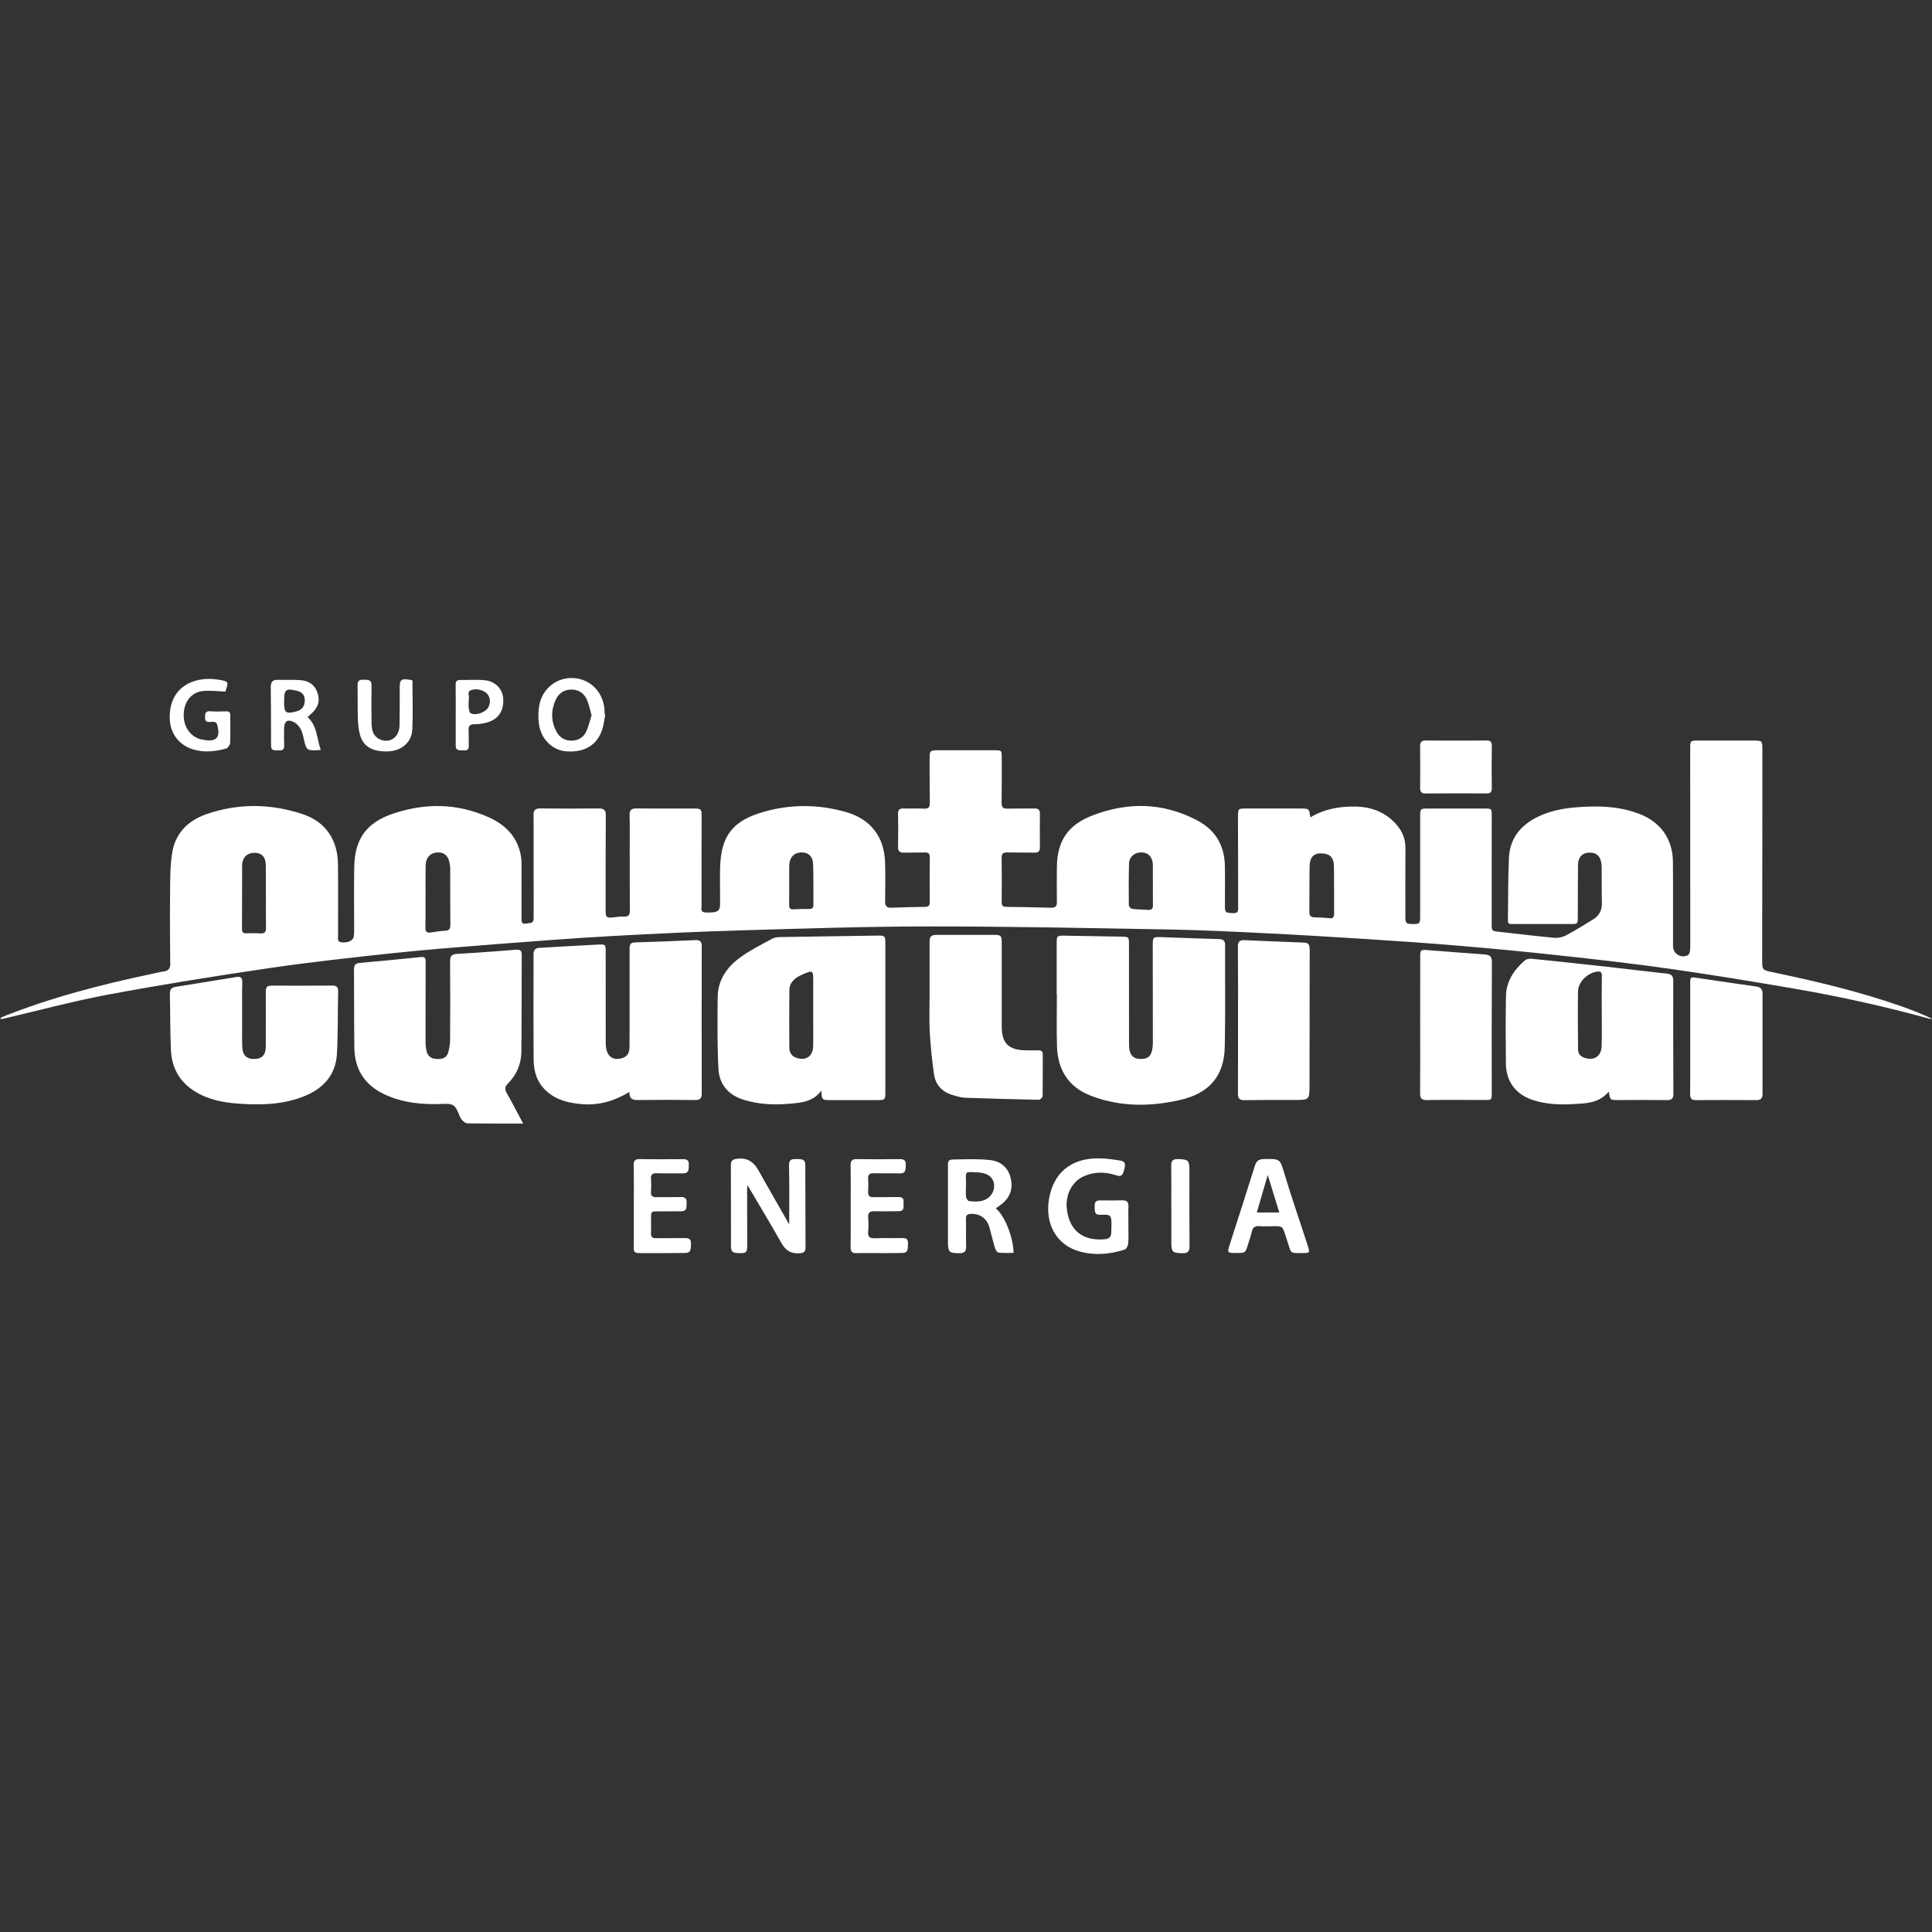 <?xml version="1.0" encoding="UTF-8"?>
<!DOCTYPE svg PUBLIC "-//W3C//DTD SVG 1.1//EN" "http://www.w3.org/Graphics/SVG/1.1/DTD/svg11.dtd">
<!-- Creator: CorelDRAW 2021 (64-Bit) -->
<svg xmlns="http://www.w3.org/2000/svg" xml:space="preserve" width="500px" height="500px" version="1.1" style="shape-rendering:geometricPrecision; text-rendering:geometricPrecision; image-rendering:optimizeQuality; fill-rule:evenodd; clip-rule:evenodd"
viewBox="0 0 500 500"
 xmlns:xlink="http://www.w3.org/1999/xlink"
 xmlns:xodm="http://www.corel.com/coreldraw/odm/2003">
 <rect x="0" y="0" width="500" height="500" fill="#333333" stroke="none"/>
 <defs>
  <style type="text/css">
   <![CDATA[
    .fil1 {fill:none}
    .fil0 {fill:white;fill-rule:nonzero}
   ]]>
  </style>
 </defs>
 <g id="Layer_x0020_1">
  <g id="_1861836030784">
   <path class="fil0" d="M339.11 211.54c3.65,-2.2 7.64,-2.89 11.78,-2.8 4.23,0.1 7.9,1.56 10.69,4.87 1.43,1.69 2.16,3.63 2.15,5.88 -0.04,5.91 -0.02,11.82 -0.02,17.74 0,1.72 0.2,1.9 1.93,1.91 1.72,0.01 1.9,-0.14 1.9,-1.92 0.01,-8.61 0,-17.23 0,-25.84 0,-2.09 0.04,-2.13 2.08,-2.13 4.89,0 9.78,0 14.66,0 1.75,0.01 1.78,0.04 1.78,1.83 0,9.31 0,18.62 -0.01,27.93 0,1.93 0.01,1.93 1.88,2.14 4.76,0.52 9.51,1.11 14.28,1.55 1,0.09 2.16,-0.14 3.04,-0.6 2.45,-1.31 4.83,-2.78 7.19,-4.25 1.53,-0.97 2.19,-2.41 2.13,-4.26 -0.08,-3.07 -0.01,-6.15 -0.06,-9.22 -0.04,-2.41 -1.03,-3.65 -2.87,-3.71 -1.99,-0.08 -3.22,1.05 -3.25,3.14 -0.05,4.42 -0.04,8.84 -0.05,13.27 -0.01,2.11 0,2.08 -2.08,2.07 -4.89,-0.02 -9.78,0 -14.66,-0.01 -0.62,0 -1.36,0.2 -1.35,-0.88 0.09,-5.44 0.01,-10.89 0.27,-16.33 0.24,-4.88 2.96,-8.28 7.28,-10.44 4.22,-2.11 8.78,-2.58 13.4,-2.73 4.44,-0.15 8.82,0.25 13.02,1.86 5.51,2.11 8.67,6.49 8.73,12.37 0.07,7.31 0.02,14.62 0.03,21.93 0.01,1.9 2.03,3.17 3.79,2.32 0.29,-0.14 0.53,-0.63 0.58,-0.99 0.11,-0.73 0.1,-1.48 0.1,-2.23 -0.01,-16.71 -0.02,-33.42 -0.03,-50.14 0,-2.22 0,-2.22 2.27,-2.22 4.75,0 9.5,0 14.25,0.01 2.06,0 2.15,0.09 2.16,2.24 0,5.54 0,11.08 0,16.62 -0.02,12.67 -0.04,25.33 -0.05,37.99 0,2.43 0.06,2.54 2.45,3.04 11.26,2.37 22.47,4.98 33.35,8.8 2.74,0.96 5.46,2.01 8.15,3.29 -0.18,0.02 -0.38,0.09 -0.54,0.05 -11.49,-3.19 -23.13,-5.76 -34.88,-7.79 -10.89,-1.88 -21.8,-3.66 -32.73,-5.22 -9.52,-1.36 -19.08,-2.41 -28.64,-3.46 -8.41,-0.92 -16.84,-1.72 -25.26,-2.43 -8.07,-0.69 -16.14,-1.24 -24.22,-1.76 -9.05,-0.58 -18.1,-1.12 -27.16,-1.56 -8,-0.4 -15.99,-0.77 -23.99,-0.92 -20.66,-0.36 -41.32,-0.8 -61.98,-0.79 -16.19,0 -32.38,0.54 -48.57,1.01 -11.25,0.33 -22.5,0.85 -33.74,1.48 -10.17,0.57 -20.32,1.36 -30.48,2.14 -8.85,0.7 -17.7,1.39 -26.53,2.33 -10.58,1.13 -21.16,2.29 -31.68,3.84 -13.82,2.03 -27.62,4.23 -41.35,6.79 -9.24,1.72 -18.35,4.19 -27.51,6.33 -0.17,0.04 -0.36,0 -0.74,0 0.25,-0.23 0.36,-0.41 0.52,-0.47 12.66,-5.06 25.8,-8.45 39.11,-11.24 0.91,-0.19 1.81,-0.43 2.73,-0.55 1.24,-0.16 1.71,-0.78 1.7,-2.05 -0.06,-5.82 -0.11,-11.64 -0.05,-17.45 0.04,-3.67 -0.03,-7.38 0.51,-10.99 0.76,-5.19 4.08,-8.57 8.97,-10.25 8.28,-2.84 16.63,-2.72 24.9,0.04 5.84,1.95 9.02,6.58 9.08,12.98 0.06,6.15 0.01,12.29 0.02,18.44 0.01,0.73 -0.29,1.67 0.99,1.75 1.65,0.11 2.87,-0.43 3.06,-1.47 0.11,-0.55 0.11,-1.11 0.11,-1.67 0.01,-5.49 -0.07,-10.99 0.03,-16.48 0.14,-7.23 3.25,-11.42 10.08,-13.71 8.35,-2.8 16.61,-2.69 24.72,0.95 4.41,1.98 7.49,5.12 8.34,10.06 0.16,0.91 0.14,1.85 0.15,2.78 0.01,4.38 0,8.75 0.01,13.13 0,0.73 -0.14,1.73 0.99,1.56 1.75,-0.25 2.14,-0.07 2.14,-1.65 0,-8.33 -0.01,-16.67 -0.01,-25 0,-0.51 0,-1.02 -0.02,-1.54 -0.03,-1.17 0.49,-1.63 1.7,-1.62 5.07,0.05 10.15,0.05 15.22,0 1.34,-0.01 1.79,0.47 1.78,1.8 -0.05,8.2 -0.04,16.39 -0.04,24.58 0,1.84 0.22,2.02 2.01,1.8 0.88,-0.11 1.77,-0.24 2.64,-0.19 1.22,0.07 1.63,-0.38 1.62,-1.6 -0.05,-5.36 -0.03,-10.71 -0.04,-16.07 0,-2.83 0.05,-5.67 -0.03,-8.51 -0.04,-1.33 0.38,-1.83 1.75,-1.81 5.03,0.06 10.05,0.02 15.08,0.02 1.64,0.01 1.81,0.17 1.81,1.89 -0.01,7.68 -0.03,15.36 -0.01,23.04 0,0.78 -0.43,1.92 1.05,1.97 2.95,0.11 3.71,-0.27 3.73,-2.06 0.04,-3.17 -0.07,-6.33 0.01,-9.5 0.23,-8.35 3.28,-12.21 11.35,-14.5 7.11,-2.02 14.22,-1.94 21.31,0.09 6.35,1.83 9.89,6.47 10.04,13.13 0.08,3.31 0.07,6.61 0.01,9.92 -0.03,1.28 0.42,1.75 1.69,1.69 2.89,-0.12 5.77,-0.19 8.65,-0.22 0.93,-0.01 1.22,-0.36 1.21,-1.24 -0.02,-3.87 -0.03,-7.73 0.01,-11.6 0.01,-1.02 -0.42,-1.27 -1.34,-1.24 -1.76,0.05 -3.53,0 -5.3,0.05 -1.1,0.03 -1.61,-0.3 -1.58,-1.51 0.07,-2.84 0.06,-5.68 0,-8.52 -0.01,-1.03 0.35,-1.43 1.38,-1.4 1.77,0.05 3.54,-0.04 5.31,0.04 1.14,0.06 1.56,-0.31 1.54,-1.48 -0.07,-3.77 -0.04,-7.55 -0.06,-11.32 -0.01,-2.2 0.08,-2.31 2.22,-2.31 4.84,0 9.68,0 14.52,0 1.91,0 1.93,0.03 1.93,1.99 0,3.86 0.03,7.73 -0.03,11.59 -0.02,1.16 0.36,1.57 1.52,1.53 2.33,-0.06 4.66,0.01 6.98,-0.04 1.05,-0.03 1.42,0.39 1.41,1.39 -0.03,2.89 -0.03,5.77 0,8.66 0.01,1.01 -0.42,1.4 -1.43,1.38 -2.33,-0.05 -4.66,0 -6.98,-0.05 -1.03,-0.02 -1.52,0.24 -1.5,1.4 0.06,3.82 0.05,7.64 0.01,11.46 0,0.9 0.31,1.21 1.22,1.22 3.86,0.04 7.72,0.12 11.58,0.22 1.07,0.03 1.51,-0.37 1.49,-1.47 -0.04,-2.98 -0.02,-5.96 0,-8.94 0.03,-6.89 2.88,-11.06 9.32,-13.51 9.1,-3.46 18.03,-3.32 26.81,1.22 4.87,2.52 7.24,6.5 7.35,11.89 0.06,3.53 0,7.07 0.01,10.61 0.01,1.44 0.21,1.56 2.36,1.6 1.15,0.02 1.06,-0.82 1.06,-1.57 -0.01,-7.82 -0.03,-15.64 -0.04,-23.46 0,-1.99 0.05,-2.03 2.04,-2.04 4.7,0 9.4,0.01 14.1,0 2.28,0 2.28,-0.01 2.58,2.29zm-228.97 20.6c-0.01,0 -0.02,0 -0.02,0 0,2.65 0.03,5.31 -0.02,7.96 -0.02,1.1 0.44,1.38 1.45,1.22 1.19,-0.2 2.39,-0.39 3.6,-0.43 1.1,-0.04 1.4,-0.5 1.4,-1.55 -0.05,-4.84 -0.02,-9.68 -0.04,-14.52 0,-0.6 -0.09,-1.21 -0.23,-1.79 -0.41,-1.81 -1.65,-2.64 -3.48,-2.38 -1.61,0.23 -2.62,1.46 -2.65,3.4 -0.05,2.69 -0.01,5.39 -0.01,8.09zm-41.32 -0.16c-0.01,0 -0.01,0 -0.02,0 0,-2.7 0.03,-5.4 -0.01,-8.09 -0.02,-2.08 -1.05,-3.17 -2.88,-3.19 -1.9,-0.03 -3.22,1.21 -3.24,3.23 -0.04,5.5 -0.01,10.99 -0.04,16.48 -0.01,0.86 0.31,1.16 1.15,1.13 1.21,-0.05 2.42,-0.05 3.63,0.02 1.12,0.07 1.45,-0.4 1.43,-1.48 -0.06,-2.69 -0.02,-5.4 -0.02,-8.1zm276.45 -1.72c-0.01,0 -0.02,0 -0.03,0 0,-2.05 0.04,-4.1 -0.02,-6.14 -0.06,-1.96 -0.79,-2.89 -2.31,-3.16 -2.59,-0.47 -3.94,0.55 -3.98,3.23 -0.08,3.95 -0.02,7.91 -0.07,11.87 -0.01,0.99 0.46,1.31 1.34,1.35 1.25,0.05 2.51,0.07 3.75,0.22 1.03,0.13 1.34,-0.28 1.32,-1.23 -0.02,-2.04 0,-4.09 0,-6.14zm-46.9 -1.31c-0.01,0 -0.01,0 -0.01,0 0,-1.72 0,-3.44 0,-5.16 0,-0.09 0,-0.19 -0.01,-0.28 -0.19,-1.89 -1.29,-2.94 -3.07,-2.91 -1.71,0.02 -3.05,1.2 -3.09,2.94 -0.09,3.58 -0.09,7.16 -0.05,10.74 0,0.32 0.5,0.89 0.83,0.93 1.38,0.17 2.77,0.18 4.17,0.27 0.89,0.06 1.26,-0.33 1.24,-1.23 -0.04,-1.76 -0.01,-3.53 -0.01,-5.3zm-94.12 -0.01c0,0 -0.01,0 -0.01,0 0,1.72 0.03,3.44 -0.01,5.16 -0.03,0.87 0.22,1.29 1.17,1.24 1.35,-0.09 2.7,-0.12 4.04,-0.1 0.81,0.02 1.08,-0.34 1.07,-1.08 -0.02,-3.48 0.04,-6.97 -0.07,-10.45 -0.06,-2.11 -1.27,-3.17 -3.15,-3.1 -1.81,0.08 -2.97,1.3 -3.03,3.31 -0.04,1.67 -0.01,3.34 -0.01,5.02z"/>
   <path class="fil0" d="M212.57 282.23c-2.06,2.82 -4.89,3.1 -7.73,3.37 -4.2,0.41 -8.36,0.28 -12.41,-0.99 -3.92,-1.22 -6.3,-3.97 -6.5,-8 -0.31,-6.17 -0.26,-12.36 -0.2,-18.55 0.05,-4.37 2.35,-7.73 5.73,-10.2 2.6,-1.91 5.53,-3.37 8.37,-4.92 0.65,-0.36 1.52,-0.42 2.29,-0.43 8.37,-0.15 16.74,-0.25 25.11,-0.38 1.68,-0.03 1.9,0.14 1.9,1.76 0.01,12.98 0.01,25.96 0,38.95 0,1.74 -0.17,1.87 -1.94,1.86 -4.14,-0.01 -8.28,-0.01 -12.42,0 -2.01,0.01 -2.12,-0.07 -2.2,-2.47zm-2.12 -20.33c0,0 0.01,0 0.01,0 0,-2.55 0,-5.11 0,-7.66 0,-3.25 0,-3.26 -2.97,-1.96 -1.74,0.77 -3.17,1.92 -3.2,3.99 -0.06,4.97 -0.04,9.94 -0.01,14.9 0.01,1.27 0.61,2.2 1.9,2.62 2.39,0.79 4.2,-0.43 4.26,-2.98 0.06,-2.97 0.01,-5.94 0.01,-8.91z"/>
   <path class="fil0" d="M273.47 257.44c0,-4.51 0,-9.03 0,-13.54 0,-1.65 0.15,-1.78 1.87,-1.75 4.98,0.09 9.95,0.17 14.93,0.25 1.81,0.03 1.91,0.1 1.91,1.88 0,8.52 0,17.03 0.01,25.55 0,0.74 0,1.5 0.19,2.21 0.38,1.44 1.33,2.04 2.93,2.02 1.63,-0.02 2.46,-0.61 2.82,-2.13 0.16,-0.66 0.23,-1.37 0.23,-2.06 0,-8.42 -0.02,-16.85 -0.03,-25.27 0,-2.06 0.08,-2.14 2.13,-2.07 5.02,0.17 10.03,0.37 15.05,0.51 1.06,0.03 1.54,0.42 1.54,1.49 -0.03,8.79 0.1,17.59 -0.08,26.38 -0.16,7.66 -4.07,12.07 -11.68,13.79 -7.78,1.76 -15.5,1.76 -23.02,-1.14 -5.75,-2.22 -8.52,-6.68 -8.72,-12.72 -0.14,-4.46 -0.03,-8.93 -0.03,-13.4 -0.01,0 -0.03,0 -0.05,0z"/>
   <path class="fil0" d="M162.89 282.6c-3.89,2.34 -7.86,3.49 -12.17,3.16 -3.37,-0.27 -6.61,-0.98 -9.25,-3.34 -2.43,-2.17 -3.34,-5.01 -3.36,-8.12 -0.07,-9.07 -0.03,-18.14 -0.03,-27.22 -0.01,-1.01 0.28,-1.72 1.45,-1.78 5.06,-0.28 10.11,-0.59 15.17,-0.84 2.05,-0.1 2.05,-0.04 2.05,1.96 0,7.81 -0.01,15.63 0.01,23.45 0,0.64 0.06,1.3 0.22,1.92 0.45,1.67 1.61,2.44 3.19,2.23 1.84,-0.26 2.71,-1.12 2.74,-2.91 0.05,-3.4 0.02,-6.79 0.03,-10.19 0,-5.02 -0.01,-10.05 0,-15.07 0,-1.74 0.2,-1.91 1.9,-1.97 5.02,-0.17 10.03,-0.33 15.05,-0.58 1.3,-0.06 1.72,0.36 1.72,1.64 -0.03,12.66 -0.03,25.31 0,37.97 0,1.29 -0.34,1.81 -1.74,1.78 -4.93,-0.07 -9.86,-0.07 -14.79,0 -1.43,0.02 -2.26,-0.34 -2.19,-2.09z"/>
   <path class="fil0" d="M135.39 290.77c-4.98,0 -9.68,0.03 -14.38,-0.04 -0.51,-0.01 -1.11,-0.51 -1.5,-0.94 -0.38,-0.43 -0.58,-1.05 -0.81,-1.6 -0.94,-2.28 -1.52,-2.61 -4.03,-2.5 -5.16,0.24 -10.23,-0.21 -14.99,-2.39 -5.2,-2.37 -7.91,-6.47 -7.98,-12.18 -0.08,-6.75 -0.04,-13.49 -0.09,-20.24 -0.01,-1.12 0.41,-1.59 1.51,-1.68 5.28,-0.48 10.55,-0.96 15.82,-1.52 1.33,-0.14 1.21,0.64 1.21,1.44 -0.01,6.84 -0.03,13.68 -0.02,20.52 0,0.83 0.09,1.67 0.29,2.48 0.31,1.29 1.25,1.87 2.56,1.94 1.36,0.07 2.58,-0.2 3.01,-1.66 0.3,-1.06 0.49,-2.19 0.49,-3.29 0.05,-6.75 0.05,-13.49 0,-20.24 -0.01,-1.32 0.3,-1.91 1.74,-2 5.11,-0.28 10.21,-0.68 15.3,-1.08 1.08,-0.09 1.51,0.2 1.5,1.34 -0.05,8.38 0.01,16.76 -0.09,25.13 -0.04,3.12 -1.24,5.9 -3.46,8.14 -0.79,0.79 -0.91,1.44 -0.35,2.43 1.44,2.53 2.77,5.13 4.27,7.94z"/>
   <path class="fil0" d="M416.36 282.49c-2.61,3.16 -6.24,3.08 -9.74,3.27 -3.36,0.17 -6.69,-0.02 -9.92,-1.08 -4.4,-1.44 -6.92,-4.75 -6.97,-9.36 -0.07,-5.82 -0.09,-11.63 0.01,-17.45 0.06,-3.87 2.06,-6.88 4.9,-9.33 0.42,-0.36 1.22,-0.47 1.8,-0.41 6.62,0.67 13.22,1.38 19.82,2.11 5.04,0.56 10.06,1.2 15.09,1.73 1.23,0.13 1.69,0.59 1.68,1.83 -0.02,9.77 0,19.54 0.04,29.32 0,1.21 -0.51,1.6 -1.69,1.59 -4.15,-0.05 -8.29,-0.05 -12.43,-0.02 -2.26,0.01 -2.26,0.05 -2.59,-2.2zm-1.83 -20.86c0,-3.02 -0.03,-6.04 0.03,-9.06 0.01,-0.95 -0.29,-1.24 -1.2,-1.12 -2.49,0.33 -4.93,2.65 -4.97,5.1 -0.09,5.01 -0.02,10.02 0.01,15.04 0,1.16 0.67,1.87 1.77,2.21 2.45,0.76 4.28,-0.5 4.34,-3.12 0.08,-3.01 0.02,-6.03 0.02,-9.05z"/>
   <path class="fil0" d="M62.67 262.44c0,2.79 -0.05,5.58 0.02,8.37 0.05,2.17 1.01,3.19 2.84,3.25 2.11,0.07 3.23,-0.94 3.25,-3.07 0.03,-4.65 0.01,-9.31 0.01,-13.96 0,-1.75 0.2,-1.95 1.89,-1.95 5.07,0 10.15,0.04 15.22,-0.01 1.19,-0.01 1.64,0.35 1.61,1.59 -0.13,5.35 -0.02,10.7 -0.31,16.04 -0.29,5.3 -3.31,8.82 -8.11,10.85 -5.55,2.34 -11.38,2.48 -17.27,2.08 -4.01,-0.28 -7.92,-1.01 -11.41,-3.19 -3.93,-2.45 -5.96,-6.08 -6.17,-10.63 -0.22,-4.88 -0.16,-9.76 -0.28,-14.64 -0.03,-1.13 0.47,-1.61 1.49,-1.77 5.22,-0.84 10.44,-1.68 15.66,-2.54 1.1,-0.18 1.62,0.08 1.59,1.35 -0.09,2.74 -0.03,5.48 -0.03,8.23z"/>
   <path class="fil0" d="M240.57 256.77c0,-4.27 0,-8.55 0,-12.83 0,-1.63 0.34,-1.99 1.94,-1.99 4.98,-0.01 9.95,0 14.93,0 1.56,0 1.81,0.27 1.81,1.91 0,7.3 0,14.6 0,21.9 0,4.15 1.74,5.93 5.91,6.05 1.17,0.04 2.33,0.04 3.49,0.01 0.79,-0.02 1.23,0.23 1.22,1.1 -0.02,3.58 0.02,7.16 -0.05,10.74 -0.01,0.34 -0.62,0.97 -0.94,0.96 -6.41,-0.12 -12.81,-0.3 -19.21,-0.53 -0.96,-0.04 -1.92,-0.36 -2.85,-0.61 -2.83,-0.76 -4.69,-2.56 -5.1,-5.46 -0.52,-3.62 -0.9,-7.27 -1.1,-10.92 -0.18,-3.44 -0.04,-6.88 -0.04,-10.33 0,0 0,0 -0.01,0z"/>
   <path class="fil0" d="M320.4 263.88c0,-6.28 0.03,-12.57 -0.03,-18.85 -0.01,-1.36 0.44,-1.78 1.78,-1.71 5.01,0.24 10.04,0.4 15.06,0.61 1.49,0.06 1.74,0.38 1.74,2.19 -0.02,11.55 -0.04,23.09 -0.05,34.63 -0.01,3.92 0,3.91 -3.87,3.92 -4.33,0 -8.65,-0.02 -12.98,0.05 -1.31,0.02 -1.68,-0.46 -1.67,-1.71 0.04,-6.38 0.02,-12.75 0.02,-19.13z"/>
   <path class="fil0" d="M367.54 265.19c0,-5.86 0,-11.72 0.01,-17.59 0,-1.73 0.1,-1.85 1.82,-1.72 4.96,0.37 9.92,0.79 14.88,1.14 1.37,0.09 1.86,0.56 1.85,2.04 -0.07,11.26 -0.04,22.53 -0.04,33.79 0,1.81 0,1.82 -1.86,1.82 -4.98,0 -9.96,-0.05 -14.94,0.03 -1.39,0.02 -1.75,-0.48 -1.74,-1.78 0.05,-5.91 0.02,-11.82 0.02,-17.73z"/>
   <path class="fil0" d="M437.43 268.6c0,-4.7 -0.01,-9.4 0,-14.1 0,-1.64 0.06,-1.67 1.66,-1.44 5.14,0.76 10.28,1.54 15.44,2.25 1.16,0.16 1.61,0.73 1.61,1.83 -0.01,8.66 -0.01,17.32 0,25.98 0,1.1 -0.44,1.59 -1.58,1.59 -5.22,-0.03 -10.43,-0.04 -15.64,0 -1.18,0.01 -1.52,-0.47 -1.51,-1.58 0.04,-4.85 0.02,-9.69 0.02,-14.53z"/>
   <path class="fil0" d="M204.24 316.87c0,-5.22 0.08,-10.24 -0.04,-15.26 -0.04,-1.66 0.82,-1.65 1.97,-1.65 1.8,-0.01 2.24,0.26 2.24,1.67 0.04,7.07 0.03,14.14 0.06,21.21 0.01,1.07 -0.42,1.42 -1.48,1.5 -2.2,0.17 -3.63,-0.62 -4.74,-2.6 -2.81,-5.02 -5.81,-9.93 -8.81,-15.04 -0.04,0.47 -0.09,0.85 -0.09,1.22 0.01,4.79 0.02,9.58 0.03,14.38 0,1.76 -0.22,2 -1.7,2.01 -2.13,0.01 -2.51,-0.27 -2.51,-2.01 -0.01,-6.93 0.01,-13.87 -0.02,-20.8 -0.01,-0.97 0.33,-1.4 1.3,-1.57 2.54,-0.45 4.44,0.48 5.77,2.85 2.61,4.64 5.27,9.25 8.02,14.09z"/>
   <path class="fil0" d="M257.71 312.72c2.29,1.88 4.51,7.36 4.6,11.52 -1.31,0 -2.64,0.08 -3.93,-0.06 -0.35,-0.04 -0.75,-0.77 -0.9,-1.25 -0.53,-1.77 -0.93,-3.59 -1.44,-5.37 -0.68,-2.31 -2.62,-3.6 -4.93,-3.39 -0.79,0.07 -1.14,0.33 -1.12,1.2 0.06,2.37 -0.04,4.75 0.04,7.12 0.05,1.33 -0.41,1.85 -1.75,1.84 -2.65,-0.02 -2.95,-0.28 -2.95,-2.95 0,-6.46 0,-12.93 0,-19.39 0,-1.76 0.08,-1.92 1.89,-1.93 3.01,-0.03 6.04,-0.18 9.01,0.16 2.93,0.33 4.92,2.15 5.44,5.17 0.51,2.95 -0.73,5.15 -3.16,6.76 -0.27,0.18 -0.53,0.37 -0.8,0.57zm-7.71 -5.76c0,0 -0.01,0 -0.01,0 0,0.93 -0.08,1.87 0.03,2.78 0.05,0.41 0.46,1.07 0.75,1.1 1.66,0.17 3.35,0.29 4.85,-0.73 2.01,-1.37 2.29,-4.51 0.34,-5.85 -0.87,-0.61 -2.15,-0.84 -3.25,-0.87 -2.95,-0.09 -2.79,-0.42 -2.71,2.59 0.01,0.33 0,0.65 0,0.98z"/>
   <path class="fil0" d="M292.02 317.13c0,1.58 0.09,3.17 -0.04,4.74 -0.05,0.55 -0.51,1.4 -0.96,1.54 -3.78,1.2 -7.64,1.56 -11.52,0.5 -6.44,-1.75 -8.95,-7.53 -8.07,-13.3 1.09,-7.06 5.72,-10.89 12.91,-10.83 1.88,0.02 3.78,0.27 5.65,0.59 1.32,0.23 1.43,0.99 0.74,3.04 -0.36,1.09 -1.02,1.04 -1.96,0.73 -2.73,-0.91 -5.49,-0.91 -8.16,0.22 -3.01,1.27 -4.82,4.59 -4.55,8.1 0.45,5.82 4.13,8.86 9.94,8.24 0.98,-0.1 1.55,-0.54 1.58,-1.56 0.03,-0.84 0.08,-1.68 0.07,-2.51 -0.02,-2.07 -0.31,-2.34 -2.36,-2.25 -1.72,0.07 -1.95,-0.14 -1.99,-1.83 -0.04,-1.64 0.21,-1.89 1.79,-1.89 1.77,0.01 3.54,0.05 5.3,-0.01 1.19,-0.05 1.7,0.37 1.65,1.6 -0.06,1.63 -0.01,3.25 -0.01,4.88 -0.01,0 -0.01,0 -0.01,0z"/>
   <path class="fil0" d="M376.93 191.66c2.56,0 5.11,0.03 7.67,-0.02 1.06,-0.02 1.5,0.25 1.48,1.41 -0.06,3.62 -0.06,7.26 0,10.88 0.02,1.15 -0.43,1.42 -1.48,1.41 -5.21,-0.03 -10.42,-0.04 -15.63,0.01 -1.14,0.01 -1.45,-0.44 -1.44,-1.48 0.03,-3.59 0.04,-7.17 -0.01,-10.75 -0.01,-1.19 0.48,-1.51 1.59,-1.48 2.61,0.06 5.21,0.02 7.82,0.02z"/>
   <path class="fil0" d="M320.03 324.27c-2.48,-0.01 -2.47,0 -1.73,-2.31 2.15,-6.71 4.32,-13.41 6.42,-20.13 0.4,-1.28 0.92,-1.85 2.4,-1.87 4.27,-0.06 4.12,-0.11 5.36,4.04 1.77,5.9 3.81,11.72 5.71,17.59 0.96,2.95 1.01,2.69 -1.9,2.7 -2.19,0.01 -2.19,0.01 -2.83,-2.15 -0.26,-0.84 -0.54,-1.67 -0.81,-2.51 -0.77,-2.34 -0.77,-2.33 -3.3,-2.28 -1.12,0.02 -2.24,0.07 -3.35,-0.02 -1.18,-0.11 -1.81,0.27 -2.05,1.48 -0.21,1.09 -0.64,2.13 -0.96,3.2 -0.68,2.26 -0.67,2.26 -2.96,2.26zm5.23 -10.49c1.97,0 3.82,0 5.82,0 -1.01,-3.28 -1.96,-6.35 -2.99,-9.69 -0.99,3.41 -1.91,6.55 -2.83,9.69z"/>
   <path class="fil0" d="M220.16 312.07c0,-3.49 0.04,-6.98 -0.03,-10.47 -0.02,-1.22 0.4,-1.64 1.61,-1.62 3.68,0.05 7.35,0.05 11.03,0 1.16,-0.02 1.72,0.3 1.65,1.57 -0.07,1.12 0.04,2.18 -1.61,2.13 -2.23,-0.07 -4.47,0.02 -6.7,-0.04 -1.11,-0.03 -1.51,0.38 -1.44,1.48 0.08,1.11 0.05,2.22 0,3.34 -0.04,0.93 0.3,1.37 1.28,1.36 2.18,-0.03 4.37,0.02 6.56,-0.02 0.93,-0.02 1.45,0.31 1.32,1.29 -0.13,0.93 0.53,2.34 -1.27,2.37 -2.09,0.03 -4.18,0.06 -6.28,0.01 -1.2,-0.03 -1.7,0.38 -1.6,1.63 0.1,1.2 0.12,2.42 0,3.62 -0.13,1.39 0.4,1.79 1.74,1.74 2.33,-0.1 4.66,0 6.98,-0.05 0.97,-0.02 1.59,0.11 1.58,1.33 -0.02,2.06 -0.16,2.5 -1.51,2.53 -2.65,0.06 -5.3,0.02 -7.95,0.03 -1.31,0 -2.61,-0.04 -3.91,0.01 -1.09,0.04 -1.48,-0.4 -1.47,-1.49 0.05,-3.58 0.02,-7.16 0.02,-10.75z"/>
   <path class="fil0" d="M164.03 312.07c0,-3.49 0.04,-6.98 -0.03,-10.46 -0.02,-1.19 0.31,-1.66 1.57,-1.64 3.72,0.07 7.44,0.04 11.15,0.02 1.01,-0.01 1.62,0.26 1.54,1.41 -0.08,1.04 0.2,2.27 -1.49,2.26 -2.28,-0.01 -4.56,0.04 -6.83,-0.02 -1.09,-0.03 -1.54,0.3 -1.46,1.42 0.07,1.11 0.08,2.24 0,3.35 -0.09,1.13 0.38,1.45 1.45,1.42 2.09,-0.06 4.19,0.02 6.28,-0.04 1.08,-0.03 1.56,0.39 1.48,1.47 -0.07,0.97 0.27,2.19 -1.36,2.21 -2.04,0.01 -4.09,0.05 -6.13,0.03 -1.64,-0.01 -1.73,0.05 -1.71,1.73 0.02,1.3 0.04,2.6 -0.01,3.9 -0.04,0.96 0.31,1.33 1.29,1.31 2.47,-0.04 4.93,0.02 7.39,-0.03 1.05,-0.02 1.68,0.16 1.67,1.42 -0.01,1.93 -0.22,2.42 -1.63,2.44 -3.21,0.06 -6.42,0.01 -9.63,0.03 -4.15,0.02 -3.52,0.28 -3.54,-3.58 -0.01,-2.88 0,-5.77 0,-8.65z"/>
   <path class="fil0" d="M156.65 184.9c-0.26,1.31 -0.39,2.66 -0.8,3.92 -1.34,4.07 -4.67,6.01 -9.41,5.62 -3.5,-0.3 -6.47,-3.22 -6.96,-7.07 -0.2,-1.59 -0.21,-3.26 0.08,-4.83 0.81,-4.47 4.75,-7.42 9.13,-7.04 4.41,0.37 7.7,4.04 7.78,8.67 0,0.23 0,0.46 0,0.7 0.06,0.01 0.12,0.02 0.18,0.03zm-3.55 0.23c-0.42,-1.46 -0.65,-2.8 -1.19,-4.01 -0.75,-1.68 -2.1,-2.67 -4.05,-2.66 -1.94,0.01 -3.31,1 -4.06,2.67 -1.23,2.73 -1.23,5.52 0.2,8.2 0.82,1.54 2.17,2.39 3.98,2.35 1.74,-0.04 3.07,-0.87 3.77,-2.42 0.6,-1.33 0.92,-2.77 1.35,-4.13z"/>
   <path class="fil0" d="M58.34 178.98c-1.96,-0.07 -3.8,-0.31 -5.61,-0.17 -3.06,0.24 -5.02,2.59 -5.18,5.89 -0.16,3.28 1.66,5.97 4.53,6.66 0.18,0.04 0.37,0.05 0.55,0.09 3.34,0.67 4.49,-0.55 3.6,-3.82 -0.26,-0.93 -0.96,-0.87 -1.67,-0.8 -0.89,0.09 -1.51,0.02 -1.5,-1.19 0.02,-1.07 0.13,-1.66 1.41,-1.56 1.34,0.11 2.69,0.06 4.04,0.02 0.76,-0.03 1.1,0.21 1.09,1.02 -0.02,2.37 0.07,4.74 -0.03,7.11 -0.03,0.53 -0.6,1.37 -1.07,1.5 -2.76,0.76 -5.57,1.07 -8.38,0.26 -3.63,-1.04 -5.98,-3.99 -6.18,-7.72 -0.24,-4.67 1.75,-8.16 5.52,-9.7 2.59,-1.05 5.25,-1.05 7.93,-0.52 1.59,0.31 1.73,0.57 1.2,2.11 -0.11,0.34 -0.21,0.69 -0.25,0.82z"/>
   <path class="fil0" d="M79.65 185.63c2.46,2.24 2.32,5.51 3.36,8.45 -0.59,0.05 -1.04,0.1 -1.49,0.1 -1.9,0.03 -2.22,-0.22 -2.7,-2.07 -0.27,-1.03 -0.39,-2.13 -0.83,-3.08 -0.38,-0.79 -1,-1.62 -1.73,-2.04 -1.83,-1.02 -2.73,-0.41 -2.74,1.65 0,1.44 -0.04,2.89 0.02,4.33 0.05,1.06 -0.5,1.3 -1.37,1.22 -0.85,-0.09 -2.02,0.34 -2.02,-1.2 0.01,-0.88 0,-1.77 -0.01,-2.65 -0.01,-4.14 0,-8.29 -0.07,-12.43 -0.02,-1.32 0.4,-2.01 1.82,-1.97 1.99,0.06 3.99,-0.09 5.96,0.09 2.14,0.19 3.73,1.25 4.38,3.48 0.68,2.31 -0.21,3.98 -1.9,5.4 -0.21,0.18 -0.42,0.37 -0.62,0.56 -0.03,0.02 -0.03,0.08 -0.06,0.16zm-6.12 -4.47c-0.07,3.37 0.31,3.71 3.25,2.93 1.41,-0.38 2.1,-1.35 2.1,-2.88 -0.01,-1.46 -0.82,-2.15 -2.15,-2.46 -2.73,-0.64 -3.14,-0.33 -3.2,2.41z"/>
   <path class="fil0" d="M106.74 176.07c0,4.39 0.17,8.62 -0.05,12.83 -0.16,3.17 -2.76,5.36 -5.96,5.54 -4.2,0.24 -6.73,-1.15 -7.59,-4.35 -0.36,-1.38 -0.49,-2.84 -0.53,-4.27 -0.09,-2.84 -0.01,-5.68 -0.07,-8.51 -0.03,-1.29 0.67,-1.43 1.68,-1.4 1.03,0.02 1.96,-0.02 1.94,1.47 -0.06,3.26 -0.05,6.51 0,9.77 0.03,1.61 0.29,3.2 1.91,4.07 2.63,1.4 5.27,-0.3 5.33,-3.47 0.07,-3.3 0.05,-6.6 0.05,-9.9 0,-1.9 0.39,-2.25 2.3,-1.97 0.37,0.05 0.73,0.14 0.99,0.19z"/>
   <path class="fil0" d="M117.94 184.94c0,-2.56 0.02,-5.12 -0.02,-7.68 -0.01,-0.87 0.23,-1.29 1.17,-1.28 2.17,0.04 4.37,-0.17 6.52,0.08 2.61,0.31 4.38,2.24 4.6,4.53 0.28,2.91 -0.91,5.19 -3.49,6.16 -1.18,0.45 -2.52,0.67 -3.79,0.67 -1.33,-0.01 -1.74,0.45 -1.66,1.7 0.08,1.25 -0.01,2.52 0.06,3.77 0.05,0.98 -0.34,1.4 -1.29,1.3 -0.9,-0.1 -2.13,0.33 -2.1,-1.29 0.01,-0.09 0,-0.18 0,-0.28 0,-2.56 0,-5.12 0,-7.68zm3.35 -3.5c0,0.66 -0.07,1.22 0.02,1.77 0.07,0.49 0.18,1.22 0.51,1.39 1.23,0.62 3.56,-0.14 4.39,-1.29 0.74,-1.03 0.77,-2.53 0.06,-3.52 -0.79,-1.1 -2.67,-1.68 -4.16,-1.25 -1.47,0.42 -0.54,1.63 -0.78,2.45 -0.05,0.18 -0.04,0.37 -0.04,0.45z"/>
   <path class="fil0" d="M303.13 311.86c0,-3.4 0.03,-6.79 -0.02,-10.19 -0.02,-1.27 0.43,-1.73 1.71,-1.7 2.78,0.09 2.99,0.25 3,3.05 0,6.51 -0.03,13.02 0.03,19.53 0.01,1.37 -0.5,1.8 -1.8,1.78 -2.6,-0.03 -2.91,-0.28 -2.91,-2.85 0,-3.21 0,-6.41 0,-9.62 0,0 -0.01,0 -0.01,0z"/>
  </g>
  <rect class="fil1" width="500" height="500"/>
 </g>
</svg>
